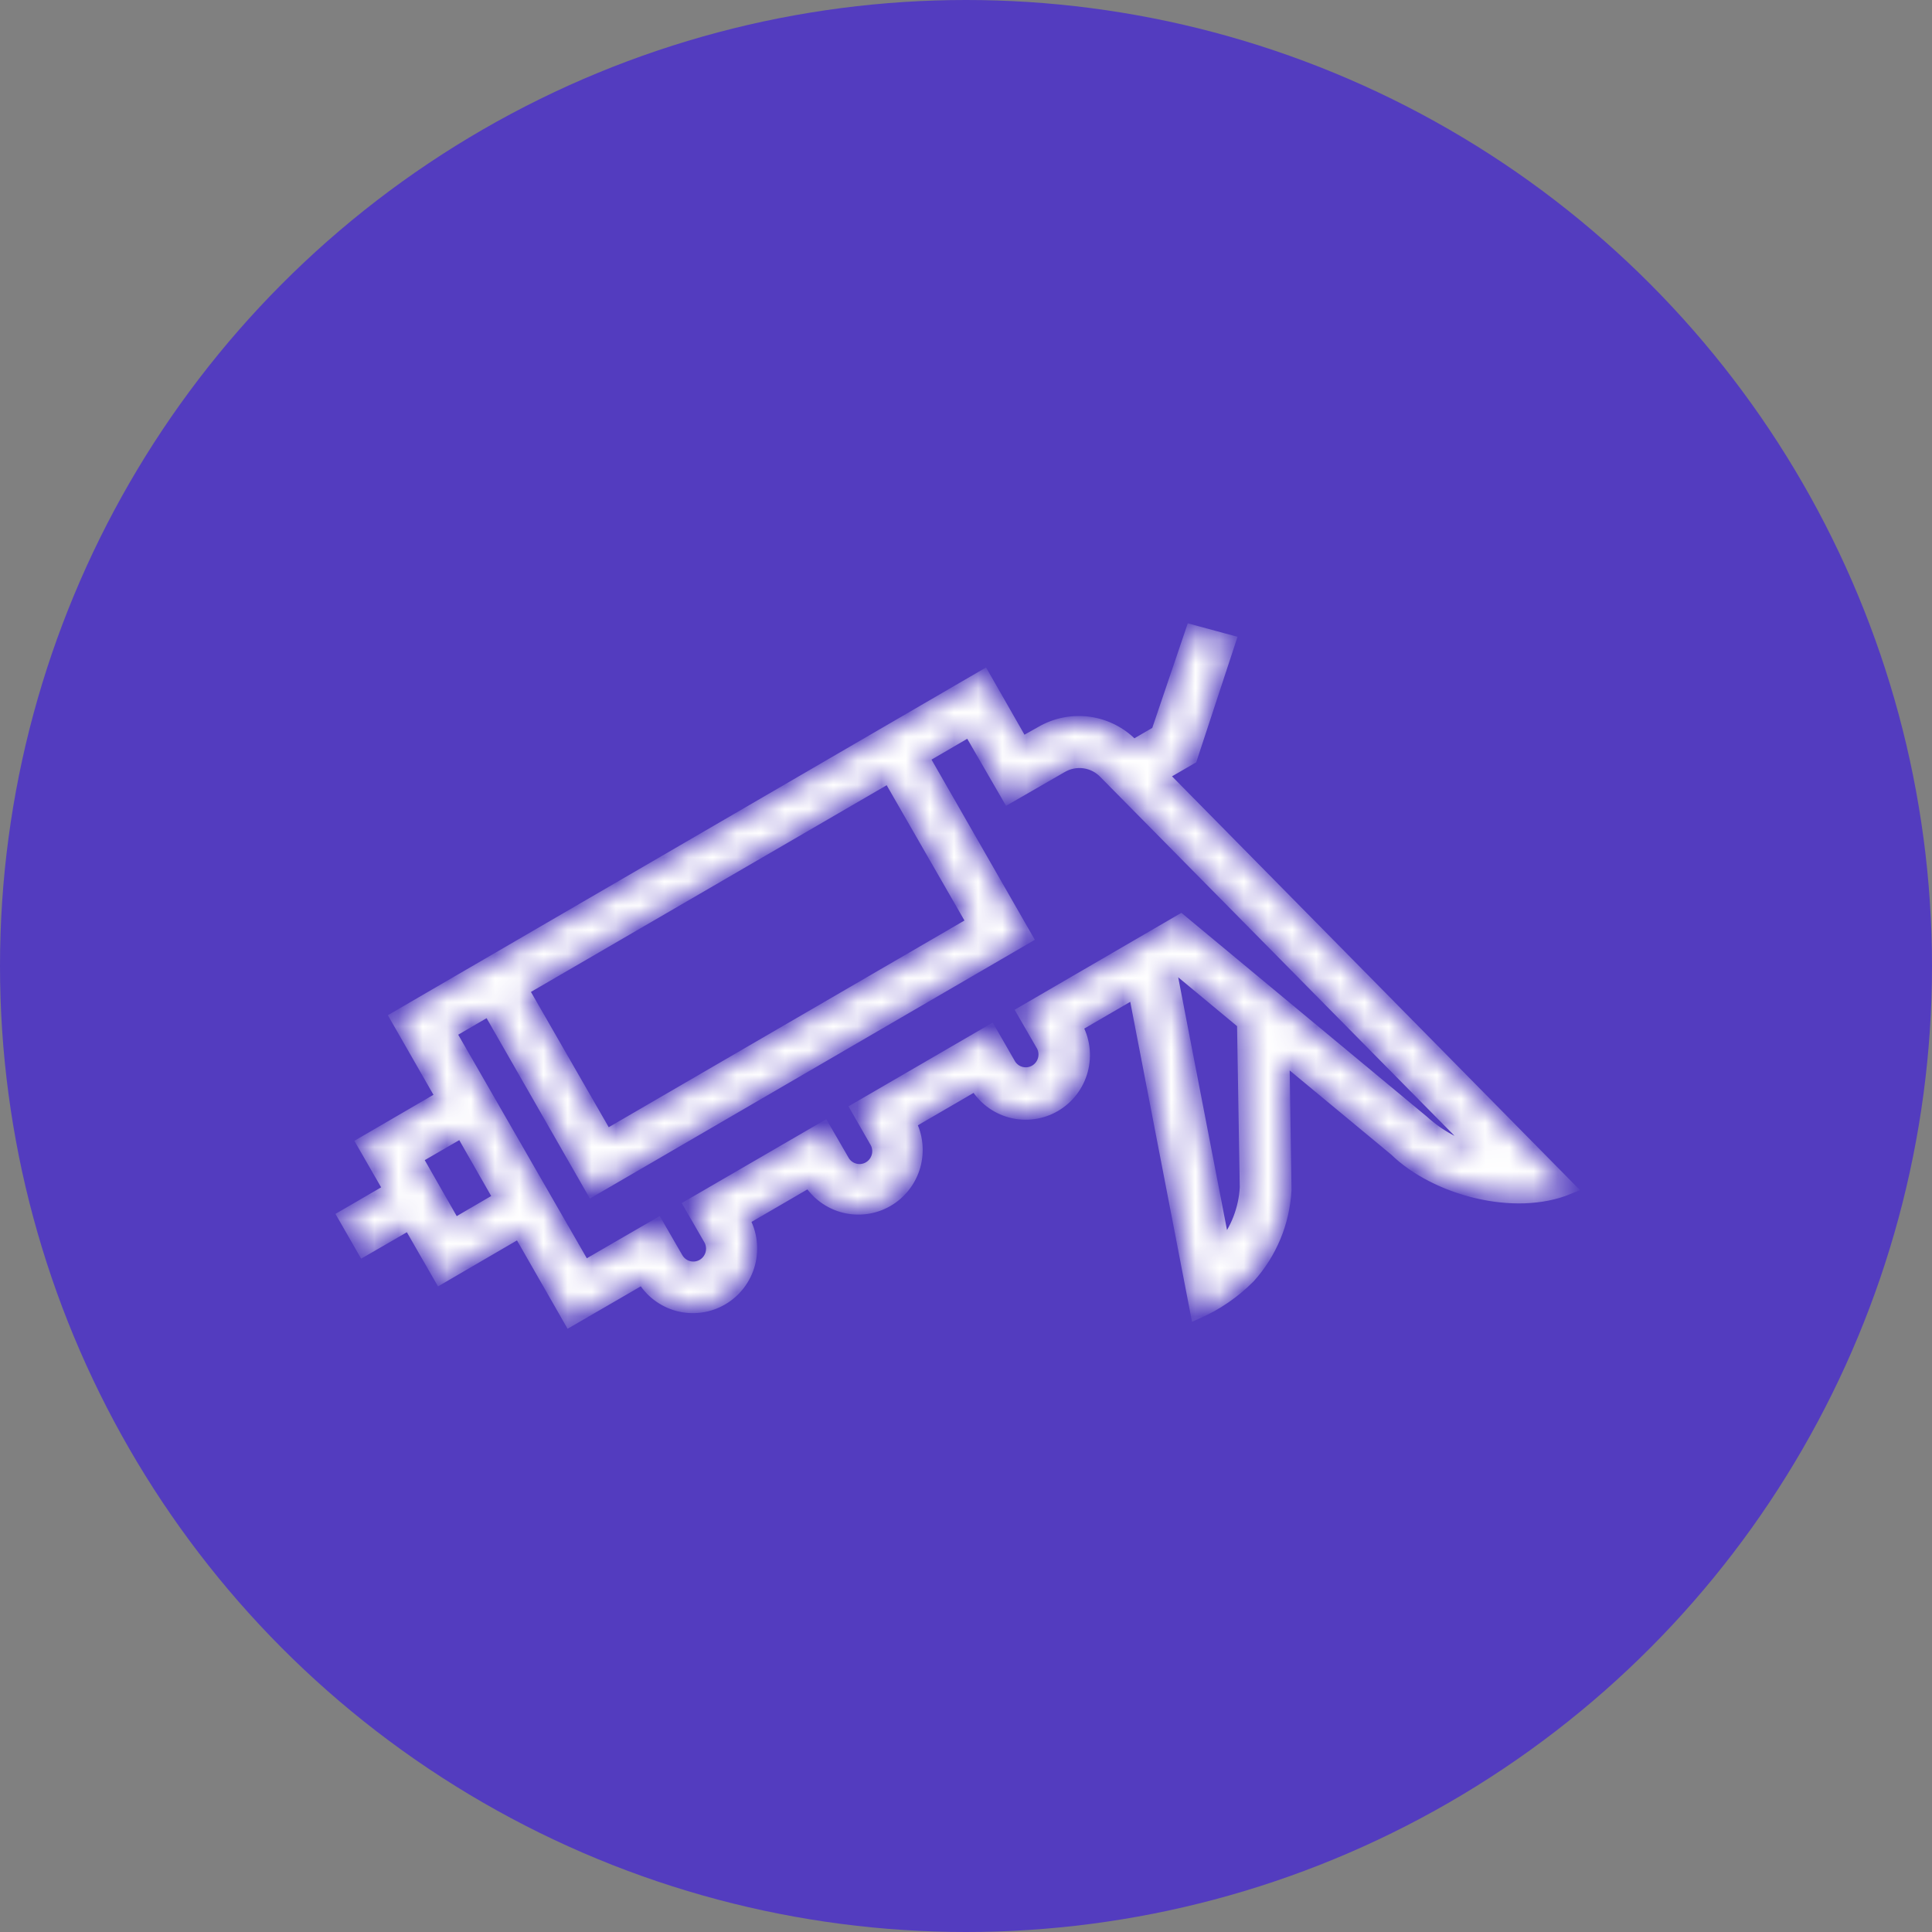 <svg width="80" height="80" viewBox="0 0 80 80" fill="none" xmlns="http://www.w3.org/2000/svg">
<rect x="0" y="0" width="80" height="80" fill="#808080" stroke="none"/>
<circle cx="40" cy="40" r="40" fill="#533CBF"/>
<mask id="path-2-inside-1_1168_89541" fill="white">
<path d="M14.258 50.363L15.054 51.75L16.947 50.656L18.236 52.898L21.507 50.992L23.602 54.652L26.621 52.902C26.778 53.176 26.987 53.416 27.236 53.608C27.486 53.8 27.77 53.941 28.074 54.023C28.377 54.105 28.694 54.125 29.005 54.084C29.317 54.042 29.617 53.94 29.889 53.781C30.161 53.623 30.399 53.413 30.59 53.161C30.781 52.91 30.921 52.624 31.002 52.319C31.083 52.013 31.104 51.695 31.063 51.381C31.022 51.068 30.919 50.766 30.762 50.492L33.513 48.892C33.842 49.422 34.362 49.802 34.964 49.953C35.565 50.104 36.202 50.014 36.739 49.702C37.276 49.391 37.672 48.881 37.844 48.282C38.015 47.682 37.949 47.038 37.659 46.486L40.401 44.892C40.558 45.165 40.767 45.405 41.016 45.598C41.265 45.79 41.549 45.931 41.852 46.013C42.156 46.095 42.472 46.116 42.783 46.075C43.094 46.034 43.395 45.931 43.667 45.773C43.939 45.615 44.177 45.405 44.368 45.154C44.559 44.904 44.7 44.617 44.781 44.312C44.862 44.007 44.883 43.688 44.842 43.375C44.801 43.062 44.699 42.76 44.542 42.486L46.994 41.059L49.56 54.351C50.362 53.998 51.092 53.498 51.712 52.875C52.608 51.884 53.136 50.612 53.209 49.273L53.125 43.744L57.781 47.603C59.449 49.229 62.719 50.111 64.951 49.185L48.094 32.087L49.309 31.383L50.898 26.554L49.357 26.137L47.936 30.324L46.928 30.909C46.45 30.391 45.811 30.053 45.116 29.95C44.422 29.848 43.713 29.988 43.108 30.346L42.32 30.789L40.731 28.007L16.428 42.136L18.316 45.432L15.041 47.337L16.15 49.264L14.258 50.363ZM40.304 38.215L25.107 47.045L21.617 40.975L36.814 32.145L40.304 38.215ZM48.46 40.2L48.71 40.053L51.492 42.362L51.606 49.167C51.558 50.063 51.228 50.921 50.665 51.617L48.46 40.2ZM18.606 42.747L20.248 41.79L24.526 49.26L42.483 38.817L38.205 31.356L40.15 30.222L41.757 33L43.957 31.733C44.245 31.565 44.581 31.5 44.91 31.548C45.239 31.596 45.542 31.755 45.77 31.999L61.285 47.718C60.401 47.495 59.584 47.057 58.908 46.442L48.891 38.126L42.382 41.91L43.182 43.297C43.276 43.48 43.296 43.692 43.239 43.889C43.181 44.087 43.05 44.255 42.873 44.358C42.696 44.461 42.486 44.491 42.288 44.443C42.089 44.395 41.916 44.272 41.805 44.099L41.008 42.712L35.502 45.91L36.299 47.302C36.393 47.485 36.413 47.697 36.355 47.895C36.297 48.092 36.167 48.26 35.989 48.363C35.812 48.466 35.603 48.497 35.404 48.448C35.205 48.4 35.032 48.277 34.922 48.104L34.116 46.712L28.597 49.916L29.398 51.303C29.451 51.394 29.485 51.494 29.499 51.599C29.513 51.703 29.506 51.809 29.479 51.911C29.453 52.013 29.406 52.108 29.343 52.192C29.279 52.276 29.2 52.346 29.11 52.399C29.019 52.452 28.919 52.486 28.816 52.501C28.712 52.515 28.607 52.508 28.505 52.481C28.404 52.454 28.309 52.407 28.226 52.344C28.143 52.28 28.073 52.2 28.02 52.109L27.219 50.722L24.2 52.472L18.606 42.747ZM17.22 47.94L19.117 46.841L20.706 49.623L18.813 50.727L17.22 47.94Z"/>
</mask>
<path d="M14.258 50.363L15.054 51.75L16.947 50.656L18.236 52.898L21.507 50.992L23.602 54.652L26.621 52.902C26.778 53.176 26.987 53.416 27.236 53.608C27.486 53.8 27.77 53.941 28.074 54.023C28.377 54.105 28.694 54.125 29.005 54.084C29.317 54.042 29.617 53.94 29.889 53.781C30.161 53.623 30.399 53.413 30.59 53.161C30.781 52.91 30.921 52.624 31.002 52.319C31.083 52.013 31.104 51.695 31.063 51.381C31.022 51.068 30.919 50.766 30.762 50.492L33.513 48.892C33.842 49.422 34.362 49.802 34.964 49.953C35.565 50.104 36.202 50.014 36.739 49.702C37.276 49.391 37.672 48.881 37.844 48.282C38.015 47.682 37.949 47.038 37.659 46.486L40.401 44.892C40.558 45.165 40.767 45.405 41.016 45.598C41.265 45.79 41.549 45.931 41.852 46.013C42.156 46.095 42.472 46.116 42.783 46.075C43.094 46.034 43.395 45.931 43.667 45.773C43.939 45.615 44.177 45.405 44.368 45.154C44.559 44.904 44.7 44.617 44.781 44.312C44.862 44.007 44.883 43.688 44.842 43.375C44.801 43.062 44.699 42.76 44.542 42.486L46.994 41.059L49.56 54.351C50.362 53.998 51.092 53.498 51.712 52.875C52.608 51.884 53.136 50.612 53.209 49.273L53.125 43.744L57.781 47.603C59.449 49.229 62.719 50.111 64.951 49.185L48.094 32.087L49.309 31.383L50.898 26.554L49.357 26.137L47.936 30.324L46.928 30.909C46.45 30.391 45.811 30.053 45.116 29.95C44.422 29.848 43.713 29.988 43.108 30.346L42.32 30.789L40.731 28.007L16.428 42.136L18.316 45.432L15.041 47.337L16.15 49.264L14.258 50.363ZM40.304 38.215L25.107 47.045L21.617 40.975L36.814 32.145L40.304 38.215ZM48.46 40.2L48.71 40.053L51.492 42.362L51.606 49.167C51.558 50.063 51.228 50.921 50.665 51.617L48.46 40.2ZM18.606 42.747L20.248 41.79L24.526 49.26L42.483 38.817L38.205 31.356L40.15 30.222L41.757 33L43.957 31.733C44.245 31.565 44.581 31.5 44.91 31.548C45.239 31.596 45.542 31.755 45.77 31.999L61.285 47.718C60.401 47.495 59.584 47.057 58.908 46.442L48.891 38.126L42.382 41.91L43.182 43.297C43.276 43.48 43.296 43.692 43.239 43.889C43.181 44.087 43.05 44.255 42.873 44.358C42.696 44.461 42.486 44.491 42.288 44.443C42.089 44.395 41.916 44.272 41.805 44.099L41.008 42.712L35.502 45.91L36.299 47.302C36.393 47.485 36.413 47.697 36.355 47.895C36.297 48.092 36.167 48.26 35.989 48.363C35.812 48.466 35.603 48.497 35.404 48.448C35.205 48.4 35.032 48.277 34.922 48.104L34.116 46.712L28.597 49.916L29.398 51.303C29.451 51.394 29.485 51.494 29.499 51.599C29.513 51.703 29.506 51.809 29.479 51.911C29.453 52.013 29.406 52.108 29.343 52.192C29.279 52.276 29.2 52.346 29.11 52.399C29.019 52.452 28.919 52.486 28.816 52.501C28.712 52.515 28.607 52.508 28.505 52.481C28.404 52.454 28.309 52.407 28.226 52.344C28.143 52.28 28.073 52.2 28.02 52.109L27.219 50.722L24.2 52.472L18.606 42.747ZM17.22 47.94L19.117 46.841L20.706 49.623L18.813 50.727L17.22 47.94Z" fill="white" stroke="white" stroke-width="0.54" mask="url(#path-2-inside-1_1168_89541)"/>
</svg>
